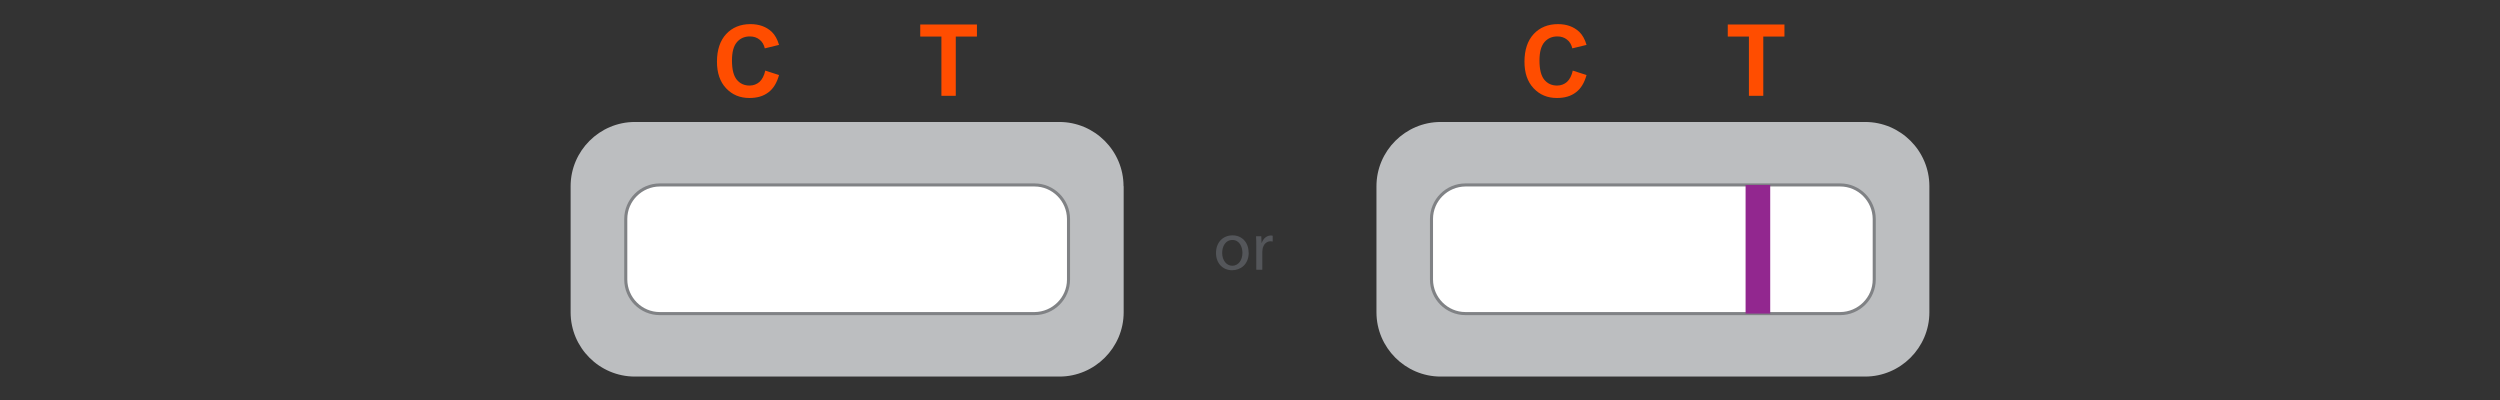 <?xml version="1.0" encoding="UTF-8"?> <svg xmlns="http://www.w3.org/2000/svg" id="uuid-536dd8c4-9a1f-48aa-8d21-a4bce58ee121" data-name="Layer 1" viewBox="0 0 194.92 31.21"><rect x="0" y="0" width="194.92" height="31.21" fill="#333333" stroke="none"/><path d="M97.36,19.69c0,.96-.67,1.38-1.3,1.38-.7,0-1.25-.52-1.25-1.34,0-.87,.57-1.38,1.29-1.38s1.25,.54,1.25,1.34m-2.06,.03c0,.57,.33,1,.79,1s.79-.42,.79-1.01c0-.44-.22-1-.78-1s-.8,.52-.8,1.01" style="fill: #54565a;"></path><path d="M97.95,19.23c0-.31,0-.57-.02-.81h.41l.02,.51h.02c.12-.35,.4-.57,.72-.57l.13,.02v.45l-.16-.02c-.33,0-.57,.25-.63,.61l-.02,.22v1.39h-.47v-1.79Z" style="fill: #54565a;"></path><path d="M87.61,14.52v9.83c0,2.76-2.26,5.01-5.01,5.01H49.5c-2.76,0-5.01-2.25-5.01-5.01V14.52c0-2.76,2.26-5.01,5.01-5.01h33.09c2.76,0,5.01,2.25,5.01,5.01" style="fill: #bcbec0;"></path><path d="M83.31,17.07v4.73c0,1.46-1.19,2.65-2.65,2.65h-29.22c-1.46,0-2.65-1.19-2.65-2.65v-4.73c0-1.46,1.19-2.65,2.65-2.65h29.22c1.46,0,2.65,1.19,2.65,2.65" style="fill: #fff;"></path><path d="M83.31,17.07h-.12v4.73c0,1.39-1.14,2.52-2.53,2.53h-29.22c-1.39,0-2.52-1.14-2.53-2.53v-4.73c0-1.39,1.14-2.52,2.53-2.53h29.22c1.39,0,2.52,1.14,2.53,2.53h.24c0-1.52-1.25-2.77-2.77-2.77h-29.22c-1.53,0-2.77,1.25-2.77,2.77v4.73c0,1.53,1.24,2.77,2.77,2.77h29.22c1.52,0,2.77-1.24,2.77-2.77v-4.73h-.12Z" style="fill: #808285;"></path><path d="M59.65,5.5l1.09,.35c-.17,.61-.44,1.06-.83,1.35-.39,.3-.88,.44-1.48,.44-.74,0-1.34-.25-1.82-.76-.48-.51-.71-1.2-.71-2.07,0-.92,.24-1.64,.72-2.16,.48-.51,1.11-.77,1.89-.77,.68,0,1.23,.2,1.66,.6,.25,.24,.44,.58,.57,1.02l-1.11,.27c-.07-.29-.2-.52-.41-.68-.21-.17-.46-.25-.76-.25-.41,0-.75,.15-1,.44-.26,.3-.39,.77-.39,1.44,0,.7,.13,1.2,.38,1.5,.25,.3,.58,.45,.99,.45,.3,0,.56-.1,.77-.28,.21-.19,.37-.49,.46-.9" style="fill: #ff4d00;"></path><polygon points="73.4 7.47 73.4 2.85 71.75 2.85 71.75 1.91 76.17 1.91 76.17 2.85 74.52 2.85 74.52 7.47 73.4 7.47" style="fill: #ff4d00;"></polygon><path d="M122.61,5.5l1.09,.35c-.17,.61-.44,1.06-.83,1.35-.39,.3-.88,.44-1.48,.44-.74,0-1.34-.25-1.82-.76-.48-.51-.71-1.2-.71-2.07,0-.92,.24-1.64,.72-2.16,.48-.51,1.11-.77,1.89-.77,.68,0,1.23,.2,1.66,.6,.25,.24,.44,.58,.57,1.02l-1.11,.27c-.07-.29-.2-.52-.41-.68-.21-.17-.46-.25-.76-.25-.41,0-.75,.15-1,.44-.26,.3-.39,.77-.39,1.44,0,.7,.13,1.2,.38,1.5,.25,.3,.58,.45,.99,.45,.3,0,.56-.1,.77-.28,.21-.19,.37-.49,.46-.9" style="fill: #ff4d00;"></path><polygon points="136.36 7.47 136.36 2.85 134.71 2.85 134.71 1.91 139.13 1.91 139.13 2.85 137.48 2.85 137.48 7.47 136.36 7.47" style="fill: #ff4d00;"></polygon><path d="M150.43,14.52v9.83c0,2.76-2.26,5.01-5.01,5.01h-33.09c-2.76,0-5.01-2.26-5.01-5.01V14.52c0-2.76,2.26-5.01,5.01-5.01h33.09c2.76,0,5.01,2.25,5.01,5.01" style="fill: #bcbec0;"></path><path d="M146.13,17.07v4.73c0,1.46-1.19,2.65-2.65,2.65h-29.22c-1.46,0-2.65-1.19-2.65-2.65v-4.73c0-1.46,1.19-2.65,2.65-2.65h29.22c1.46,0,2.65,1.19,2.65,2.65" style="fill: #fff;"></path><path d="M146.13,17.07h-.12v4.73c0,1.39-1.14,2.52-2.53,2.53h-29.22c-1.39,0-2.52-1.14-2.53-2.53v-4.73c0-1.39,1.14-2.52,2.53-2.53h29.22c1.39,0,2.52,1.14,2.53,2.53h.24c0-1.52-1.25-2.77-2.77-2.77h-29.22c-1.53,0-2.77,1.25-2.77,2.77v4.73c0,1.53,1.24,2.77,2.77,2.77h29.22c1.52,0,2.77-1.24,2.77-2.77v-4.73h-.12Z" style="fill: #808285;"></path><polyline points="136.1 14.42 136.1 24.45 138.02 24.45 138.02 14.42" style="fill: #92278f;"></polyline></svg> 